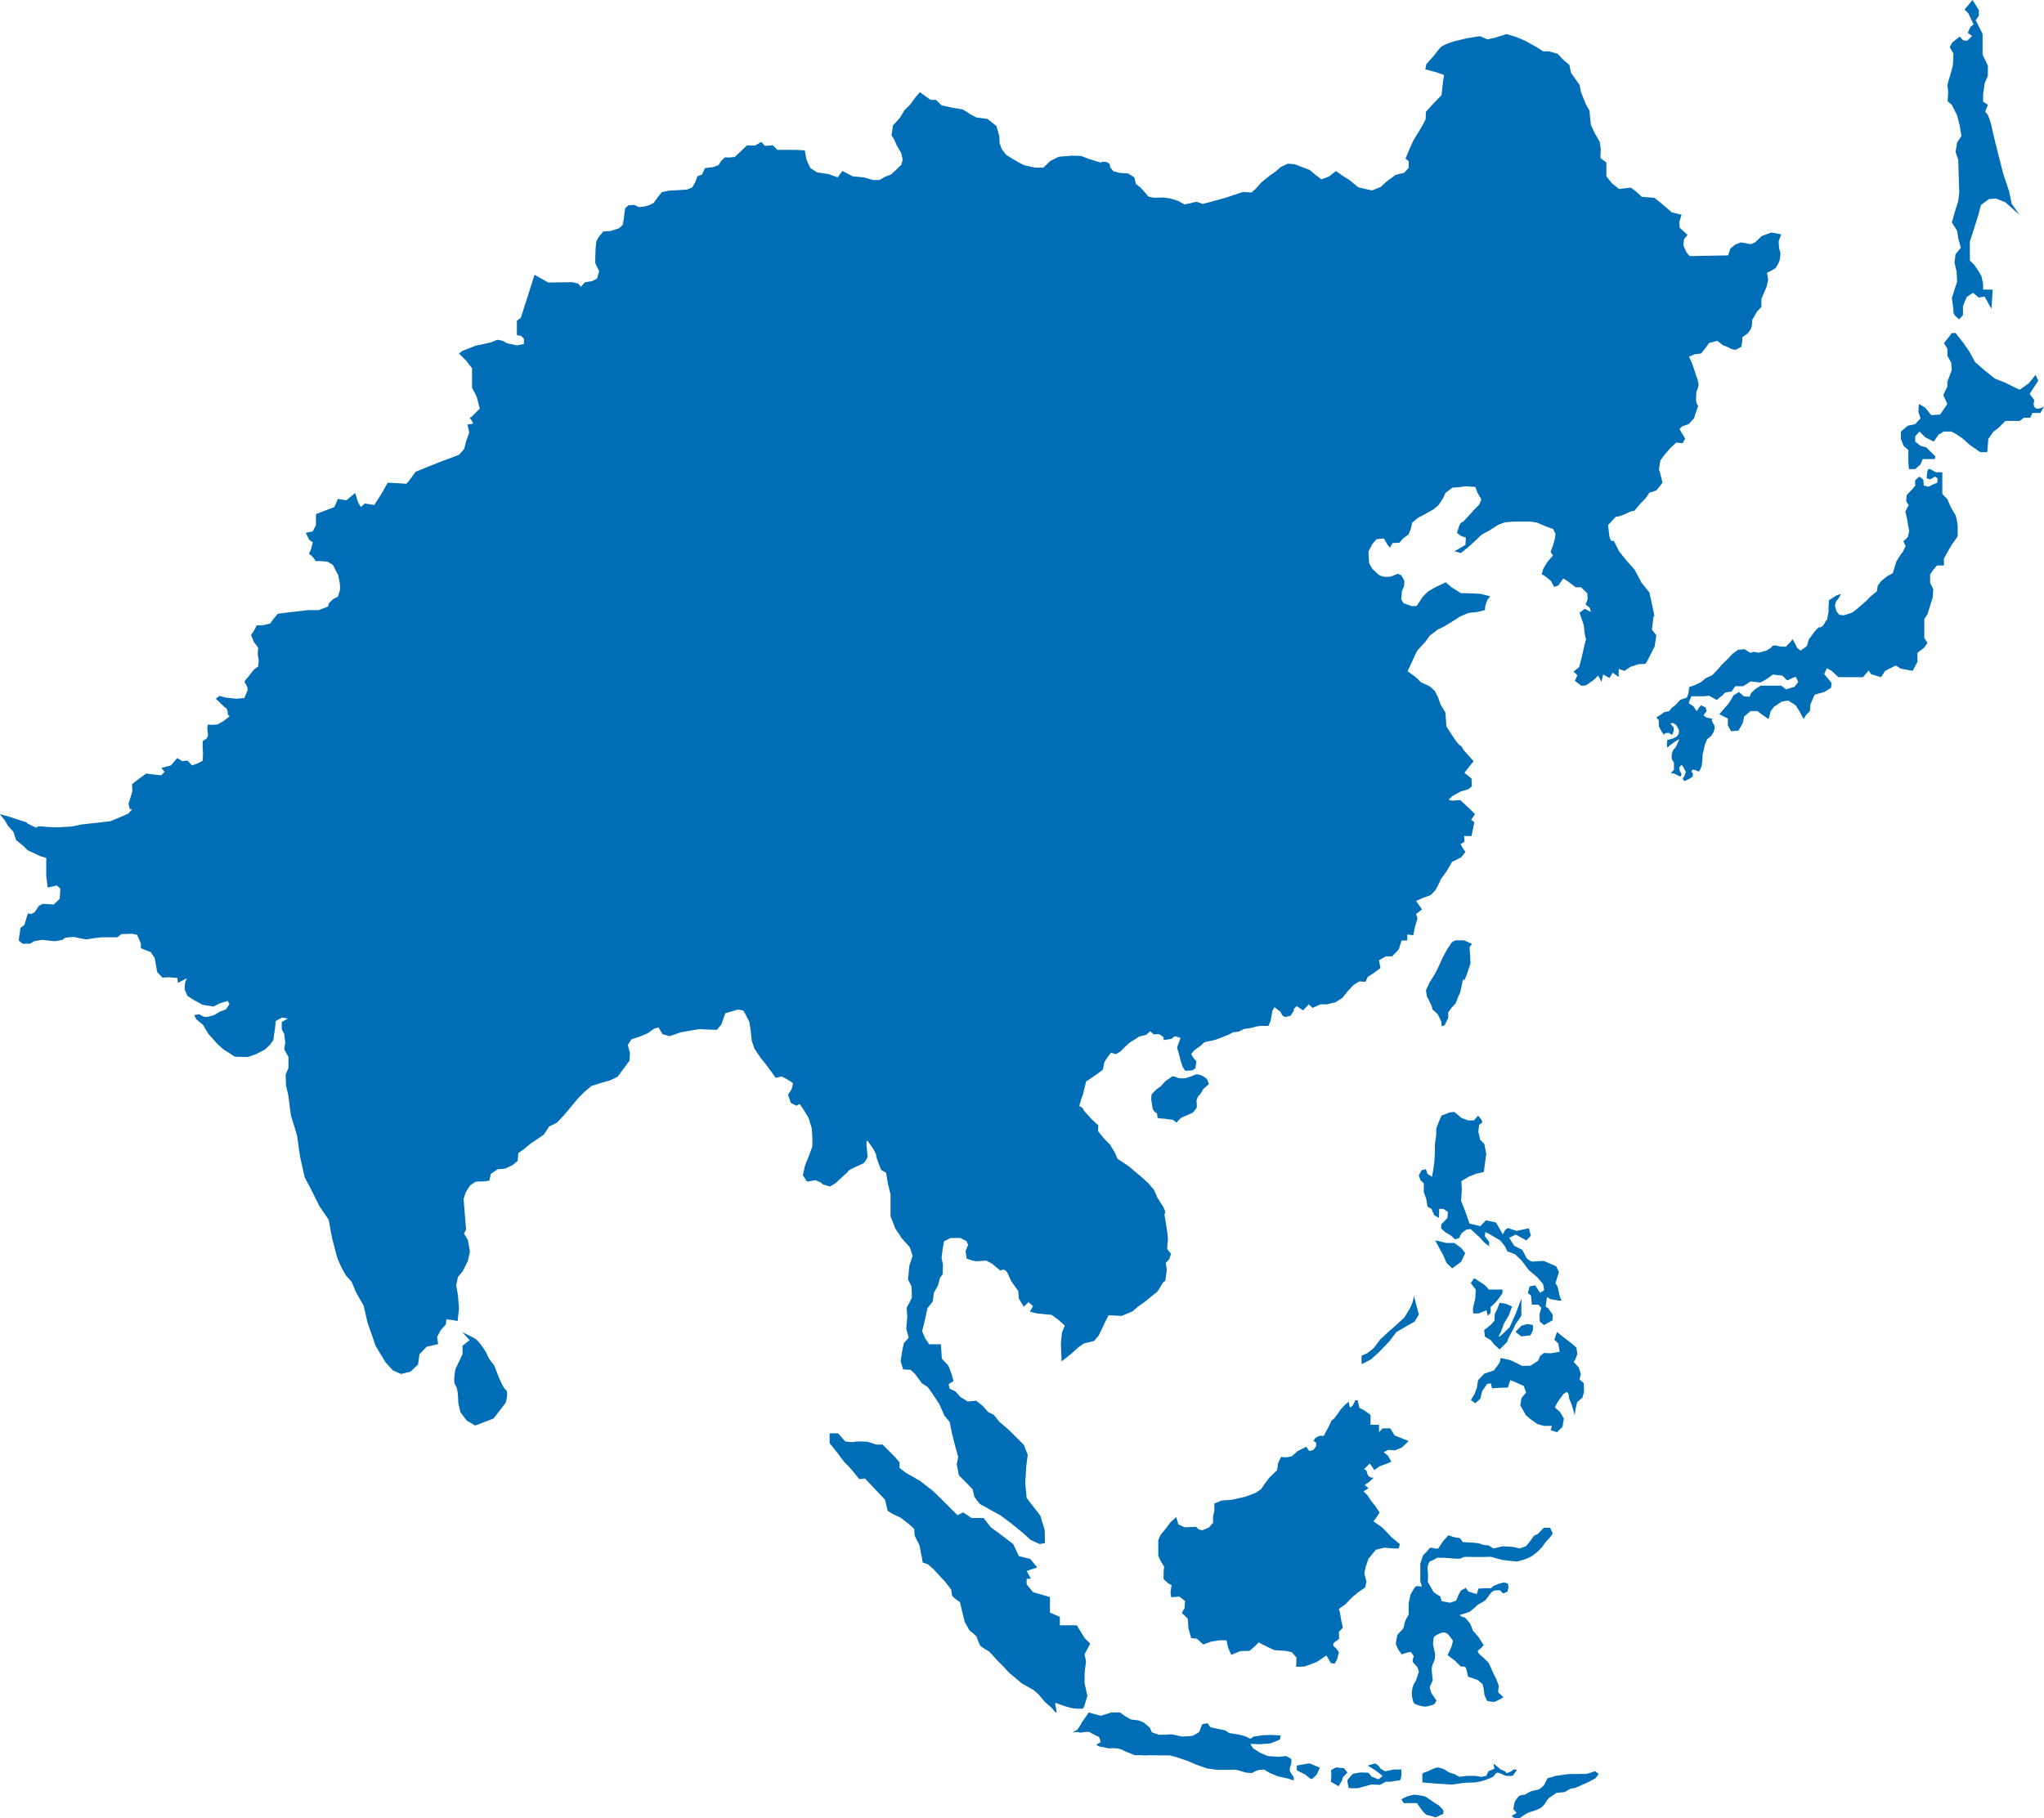 <svg xmlns="http://www.w3.org/2000/svg" viewBox="0 0 964.92 858.56"><defs><style>.cls-1{fill:#006db7;}</style></defs><title>Asset 3</title><g id="Layer_2" data-name="Layer 2"><g id="Layer_5" data-name="Layer 5"><path class="cls-1" d="M931.17,0l3,4.75V7.5l-1.5,2,1.5,3,1.75,3.5v9.75l2.5,5.25v4.75l-1.5,3.5-.75,5.25V48l2.25,1.5-1.25,3.25,1.25,1.5a42.69,42.69,0,0,1,1.75,5.25c0,.75,3,12.75,3,12.75l2.5,9.75,2.75,8.25,1.25,6,3.75,5.25-6.75-6-4.37-1.75-3.37.25-3.75,2.75-1.25,4.75-1.5,4.75-1.25,4L929.92,114v9l2.25,2.25,2,3,1.25,2.25.75,3.5v2.75h4.5l-.5,9-1.25-2-2-3.75-2.75.5-2.75-2.25-3,2-1.75,4.25v4.25l-1.75,2s-2.75-1.75-2.75-3.5-.75-6.5-.75-6.5l1.25-4,1.25-3.75-.25-4.75-1-4.25.5-4,2.5-3-1.25-4.5-.5-3.5-2.5-4,1.5-5.25,1.5-4.75.5-4-.5-15.62-1.25-3.62.75-4.5,2-3-.75-4.75-1.25-5-2.5-5-2-1.75s.5-5.75,0-6.5,1.25-5.75,1.25-5.75l1.25-4.75.25-5.5-1.75-3L921.67,20l3.5-2.75,1.5,1.75,2,.25L930.92,17l-2-1.5,1.25-2.75,1.5-1.25-2.5-5.25L927.42,4.5Z"/><path class="cls-1" d="M923.17,157.25l3.75,4.75,2.75,4,2.75,5,4,3.5,5.29,4.25,5,2,4,2,2.75,1.25,4.25-3,3.25-4,1.25,2.75L959.42,184l-1.25,2,2.25,3s-1,2.25.25,3.5,4.25-.5,4.25-.5l-1.75,3h-3.75l-1,2.25h-3l-2,1.5h-6.75L944,201.5l-3.12,2.5-2.25,3.25-.25,3.25-.25,3h-3.25l-4.75-3.25-4-3.5s-4.25-3-5.25-3h-3.25l-2.5,1.5-2.25,3.25-4-2-2.75-2.75-2,2.25v2.5l2.5,2,2.75.75,2.25,2.25,2,2-.25,1.25h-5.75l-1,2.5-2.5,2.25h-3l-.25-3.75V212.5l-2.25-2-1.25-3.25v-3.5l3.25-2.75,3.5-.75,2.5-2.75-1-3,.25-3.75,3,1.75,2.75,3.5,4.25-.25,3.41-5-1.91-4.25,1.91-4v-2.25l2.09-5.5-.25-3.5L919.33,168v-3.25L917.67,162l1.66-2,2.09-2.75Z"/><path class="cls-1" d="M911.17,221.5l2.75,1.5h3v10.25l2.41,2.5,1.59,3.75,2.25,3.75a28.14,28.14,0,0,1,1,5v5l-3,4.25-1.84,3.25-1.66,3V267h-3.25l-1.75,2-1.5,2.25v4l1.5,3-.25,3.75-1.25,4-1.25,4-1.5,2.25v9l1.5,2.25-1.5,2.25-3.25,2.5v4.25l-2.25,4.25-5.5-1-2.5-1.5-5,2.5-2,3-4.75-1.5s-1-2-1.25-1.5-2.5,3-2.5,3h-11.5l-3.25-3-2.25-1.25-1.25,2.75,1.25,1.5,2.25,2.75-.25,2.25-3.25,2-4.5,1.25-2,4.5-.25,3.25-1.75,1.75-1.25,2-2-3.75L847.67,333l-3.5-2.25-3,.5-3.75,2.5-1.5,2-1,3.75-3-2-2.25-1.75h-3.25l-3,2.5-.75,3.25-2,3.5-3.5.25-1.5-2.75v-3.25l-4-2,1.25-1.5,3.25-3.75,2.25-3.75,2.5-1.5,2.25,2,2.75.25.75-1.75,1.75-1.75,2.75-1.75h9.75l2.25,1.75,4-1.25,1.75-2.25-1.25-2.5-4,1.75L841.42,319l-4.5-.5-2.75,2-3,1.75-4.75-.5-3.5,2.25h-3.75l-1.75,2.5-3,.5-1.25,1.25-2.75,2.25-3.5-2-2.5.25h-6L797.17,332l2.25,1.5,1.5,2.25,2-2.75,2.25,1,.5,1.75-1.5,2,1.42,1.08,2.67.5-.17,1,.5,1,.67,1.08.25,1.5-.67,1.92-1.17,1.83L805.92,349l-1.17,2.83-.42,2.33-.58,2.08-.08,2.5-.33,2.92-.67,1.67-.67,1-1.58-.67-1.42-.33-.5,1,.67,1-.08,1.33-1.5,1-2.5,1.17-.75-1.25.83-1.17.67-1.92-.75-1.5-.75-1.33-.67-.42-.92,1.08.25,1.75.83,1.33-.5,1.33-1.67-.83-1.42-.67-1.5-.17,1.5-1.58v-3.42l-1.08-1.75V356.5l.5-2.08,1.5-1.75.75-1.67.92-2.08-2.33,1.42-1.75,1.25-1.67,1.5-.17-2.08.17-1.58,2.67-.75,1.67-.83,1.08-1.33.08-1.92-1.25-2.25-1.58-1-1.25.25,1.67,2-.08,1.67-.67,1.75-1.67-1-1.67.17-.58.83-1.33-2-1.08-2.17v-2.67l-1.17-1.42,2.58-1.67,1.08-.83,2.42-.5,1.08-1.42,2-1.58,2.08-2.33,3.17-1.08.75-2,.33-2.92,2.58-.92,2.83-1.33,2.5-2,2.92-1.33,2.58-2.67,1.83-2.17,3.08-3,2.08-2.25,2.67-1.92,3-.33,2.83,1.75,1.67-.5,2.25.42a32.16,32.16,0,0,0,3.83-1.08c.58-.33,2.25-1.5,2.25-1.5s.17-1.17,2.25-.75l2.08.42,2.42.08,2.25-2.33.92-1.25,1.42,2.58.75,1.58,1.58,1.25,3-2.08.88-3.08,2.75-3.83,1.92-2s1.67.5,2.92-2.08.75,0,1.25-2.58l.5-2.58v-2.58l.25-3,3.42-2.17,2.25-.83-1.08,2-1.33,1.75-.5,1.92.75,2.58,1.33,1.67,2.08.25,4.08-1.33s3.08-2.42,3.33-2.67,3.17-2.75,3.17-2.75l2.25-2.33,2.75-2.17.5-2.75,1.5-2.08,2.83-2.33,2.75-1.5,1.67-5.42,1.83-3,1.25-1.67,1.33-2.75-1.08-2.25,2.08-1.92.67-2.83-.58-3.25-.5-2.92-.75-3.08,1.58-3.08-1.17-1.83.25-2.92,2.58-2.67,1.5-1.75a10.63,10.63,0,0,1-.08-2.42,12.49,12.49,0,0,1,2-1.83l1.83,1.42.25,2.83,2.25.5,1.83-.92,2.33-1,.08-2-1.17-.83-2.42,1.33-1.58-.58.25-2.75.42-1.5Z"/><path class="cls-1" d="M795.5,207.08l-2.67-4.5,1.33-1.33,3-1,2.5-2.67,2-6s-1.17-1-1-3.83l.17-2.83a8.57,8.57,0,0,0,1-3.33,9.81,9.81,0,0,0-.83-3.33l-1.17-3.67-1.17-3.33-1.33-2.83,2.67-1.17,3-.33,2.17-2.67,1.67-2.33,3.83-1,2.83,2.17a14,14,0,0,1,3.17,1.33,4.89,4.89,0,0,0,2.83.67l2.5-1.33.5-2.83v-1.67l2.5-1.83,1.5-2,.5-1.67.17-2.67,2.17-3.83,2.17-2.33v-3.83l2.5-5.83.67-3.17-.5-3.33a33.84,33.84,0,0,0,4-2.17,21.35,21.35,0,0,0,1.83-3.33,20.06,20.06,0,0,0,.5-3.83l-.67-2.33-.17-3.17,1.17-3.33-4.67-.83-4.5,1.67-3.17,3-2,.83-4.67-.83L819,115.58l-2.17,1.83-1,3.17-18.17.33-1.5-1.67-1.5-3.5.33-2.83,1.67-2-3.83-3.5v-2.83l1-3.17-4.67-1.17-4.83-4.17L781,93.42l-6-.5-2.83-2.67-2.33-1.67-5.5.67L761,86.58l-2.67-3.33v-6.5l-2.83-2.17.17-4.33-.5-3.33-2.5-4.33L751,58.92l-.67-6.67-1.83-3.33-2.17-5.5-.67-3.33-4-5.67-.83-3.83-2.67-2.17-2.83-3-4-1.17H728.5l-2.83-1.83L720,19.25l-4.33-1.83-4.5-1.33L706,17.75l-3.83.83-3.5-1.5-6.33,1-6.17,1.5s-5,1.67-6,2.67-3.5,4.33-3.5,4.33l-3.33,3.67-.5,2.5,5.67,1.5,3.17,1.17-.5,3.33-.67,6.17-4.17,4.33-3.17,3.5L673,56.42l-2.17,4-3.67,6L665,71.25l-1.5,3.67,1.5,1.17v3.17l-2.17,2.33-4,1-4.33,3.17-2.67,2.5-4.17,1.67-6.5-1.5-4-3.33-3.5-2.21-3-2.12-3.37,2.63-3.5,1.25-2.5-1.87-3-2.5-3.87-1.5-3.25-1.25-3.25-.25L604.42,79l-2.12,1.88-3,2.13-3.87,3.13-2.62,3-2,1.75-4-.25-2.37.75L579,93.25l-8.62,2.38-2.5.63s-2-.62-2.62-.87-3.5.63-3.5.63l-2.62.5-2.87-1.62-4-1.25L549,93.25l-4.25.13-2.5-.5-1.75-2-2-2.25-2.25-1.75-.75-3.12-3-1.87-3.75-.25-3.12-.75-1.62-2s.5-2.37-2.75-2.5.88,1.13-3.25-.12L513.92,75l-3.62-1.37-4.37-.12-6.12.5-4,2-3.25,3.13h-3.87L483.42,78l-2.62-1.37-3-1.75L475,73.13l-2.12-2.75-1-2.87-.12-3.25-1.37-4.75-4.25-3.37L461,55.5l-3.12-1.62a20.71,20.71,0,0,0-3.62-2.25l-4.5-.75-5.25-1.12-2.75-2.62h-2.5l-5-3.62-1.87,2.13-2.62,3.63L427,52l-2,3.38-1.87,2.13-1.62,1.75-.62,4.63,1.25,2,1.25,2.88,2,3.38.75,3.13-.62,2.5-2.87,2.75-2.12,1.88-2.62,1L415.17,85h-2.87l-4.62-1.25-5.12-.5-4.87-2.5-2.25,3-4.12-1.5-5.62-.87-3.25-2.12-1.75-4L379.92,71l-4.37-.25h-8.62l-2-2.12-3.87.25L359.42,67l-3,1.75-3.75-.12L350,71.13l-3.12,3-3,.25-1.62-.12-1.75,1.63L339.17,78l-2.5.88-3.87.5-1.37,3-2.25.88-.87,2.5-1.5,2.75-2.5,1-4.12.25L316,90l-3.62.75-1.87,2.38-2,2.75-2,1-2,.54a13.6,13.6,0,0,1-3,.33,21.69,21.69,0,0,1-2-1l-2.83.17-1.5,1.33-.33,1.83-.33,3-.5,3-1.67,1.67-4.17,1.33-3.33.17-2,2.33-1.33,2.33-.33,3.17-.17,4.33v2.83l1.83,3.83-1,3.5-2.33,1.17-3.33.5-2,2.17-1.17-1.5-2.83-.67-11.33.17-6.5-3.67-6.5,20.33L244,151.42v6.83l2,.33,1.33,1.33v2.5l-3.33.67-4.67-1-2-1.17-2.5-.5-3.33,1.33-7,1.5-6.33,2.5-1.5,1.17,3.5,3.5,2.67,3.5v9.17l2.17,4.17,1.5,5.67-4,4s-1.17,0-.33,1a6.67,6.67,0,0,1,1.17,2.17l-2.67.33.83,3.83-1.5,4.17-.83,3.5-2.5,2.83-9.33,3.5-11.17,4.5-3,4.17-1.33,1.5-5.17-.33-3.67-.17-2.5,4.5-2.5,4-1.33,2-4.5-.67-1.83,1.67L169,237.08l-1.33-4.33-4.17,3.5-4-.67-1.67,3.83-8.67,3.33v5.17l-1.5,3-3.33.67,1.67,3.33,1.67,1.17-1,3.83s-1.33,1.67-.33,2,2.67,3,2.67,3h2.33l3.33.33,2.5,1.5,1.33,2.67,1.17,2.17.83,4.33v2.67l-1,3.17-2.33,1.17-1.83,1.83-.5,1.67-4.5,1.67h-5.17l-14,1.67-1.83,2.17-1.83,2.5-3.67.83h-2.67l-1.33,2.67-1.33,1.83,1.33,3.33,2,2.67-.17,3.33.5,3-.33,2.67a10,10,0,0,0-3,2.67c-1.17,1.67-3.5,4.33-3.5,4.33l1.33,2.5.33,1.33-1.67,4-3.83.33-4.83-.5-3-.83-1.83,1.33,1.83,1.67,2.33,2.33s1.5.33,1.5,2.67,2.17.67,0,2.33l-2.17,1.67-2.67,1.5-2.83.17-1.67-.17-.33,1.67.33,3A2.56,2.56,0,0,1,97,349.08l-1.33.83v3l.17,2.83-.17,3.5-2.33,1.17-2.67,1-2.17-2.33-2.5.33-2.33-1.5-3,3.5-4.5,1.17,1.5,1.83-1.5,1.67L73,365.75l-4-.5-3,2.17-3.67,2.83.17,3.33-1.17,3.83-.67,2.17.67,2.5h1l-1.67,2-2.17,1-6.33,2.67-7.17.83-6.33.67-4.67,1-5.83.33a55.73,55.73,0,0,1-7.83-.33c-5.5-.5-.5,1.83-5.5-.5s1.17-.33-5-2.33l-6.17-2-3.67-1,2.33,3,1.33,2.33,2.67,3,1.33,4,3,2.33L13,401.42l2.83,1.33,3.17,1.5,2.83.83v8.67l.5,3.83.17,1.5,4.33-1,1.67,1.5-.33,4.83-2.83,2.67-5.17-.33-1.83,1-2,3-1.67.83-1.5-.33-1.67,5.5-1.83,1.33-.83,6,1.83,1.5h3.5l2-1.17,3.67-.67,2.83.33,3.33.33,3.67-.67s.17-1,2.67-1.17l2.5-.17,4,.83,2,.33,3-.5,4-.5h7.5l2-1.5,5.17-.17,2.17.5.83,1.67,1,2.5v2.17l4.67,1.83L73,452.25l.67,3.67.5,3,2.5,2.67,2.83-.17,4.17.33.33,2.33,4.17-2.17-.83,2.17-.17,3.17,1.33,3,3.17,2,4,2.17,5.17.83,2.83-1.5,3.83-1.17.83,1.5-1.67,2.5-2.67,1-2.83,1.67-2.83.83h-2L94,478.92l-2.33.33,1,2,3.17,2.67,2.5,4.17,3.83,4.33a40.12,40.12,0,0,0,3.67,3.33c.67.33,5,3.17,5,3.17l6.17.17,3.83-1.33,4.17-2.17,2.5-2.33,1.5-2.17.83-5.67.33-3.33,3-1.67,2.67.5L133,482.58v3.33l1.17,2.33.5,4-.5,3.17,2,3.67v5.17l-1.33,3.17.17,5,1.17,5.17.67,5.5.5,3.67s3,9.5,3,10,1.33,9.5,1.33,9.5l2.17,9.67,2.5,4.67,4.5,9,4.33,6.33,1.5,8.33,1.67,6.5,1,3.5,1.67,3.83,2.17,4,2.83,3.17,2,4.83,3.67,6.5,1.83,8,2,5.67,1.83,5.33,4.67,7.67,3.5,3.83,3.83,1.67,4.5-1.17,3.5-3.33.67-4.83,3.33-3.5,5.5-1.33-.5-3.33,1.67-3.17,2.5-2.83.17-2.33,2.83.33,2.5.5.67-5.83-.5-6.33-.83-4.67.83-4,2.33-2.83,2.33-4.67,1-4.5-1-5.5-1.83-3,1-1.83-.5-6.17-.33-4-.33-4.33,1-3.17,2-3.17,2.67-1.83,4.5-.17,2-.33.67-3.17,3.17-2.17,3.67-.33,3.5-1.67,2.33-2,.33-3.67,2.17-1.5,3.67-3,6.17-4.17,2.5-3.83,3.67-1.83,3.33-3.5,3.33-4,3.33-4,3.33-3.33,3-2.5,4.67-1.5,4.17-1.17,3.5-1.67,3.33-4.5,2.33-3.17.17-3.67-1-3.67,1.67-2.67,4-1.33,3.67-1.5,3-2.17,2.17-.67,1.83,3.17,3.33,1,5.33-1.83,4.67-.83,4.17-.67,3.67.17,4.5.17,2.17-2.5,1.83-5.33,5.67-1.67s2.5,0,3,.67,2.67,5,2.67,5l.67,4.17.5,4.83,1.33,3.83,2.83,4.17,2.67,3.33,3.17,4.33,1.33,1.83,2.83-.67,2.17,1.17,3.17,2-.67,2.83L372,516.92l1.33,3.83,2.67,1.33,1.5-.83,1.5,2.17,2.67,4.33,1.5,4.83.33,4.5v4.17l-1.5,4.17-2,5-1,4.5,2,3,4-.67,2.33,1,1.17,1,3.33,1,2.5-1.5,2.33-2.17,3.67-3.33s-.67-.33,3.33-2.17l4-1.83a7.93,7.93,0,0,0,1.83-2.83c.33-1.33-1.5-10,.5-7.17l2,2.83s1.67,2.67,1.67,3.67,2.33,6.67,2.33,6.67l2.33,1.33.83,5.17,1.25,5v10.33l2.25,5.83,3,4.5,3.83,4.33,1.33,4-1.5,4.67-.67,6.5,1.67,3.33.17,5.33-2.5,4.83.33,4.17-.5,5.67,1.17,4.17-2.33,2.67-.83,4.17-.67,4.17,1.17,4,3.5.17,2.17,2,3.17,4.33,2.83,1.83,2.67,3.83,2.83,4.33,2.33,5.33,2.5,3,1.17,5.83,1.67,6.5,1.17,4.17-.67,3.5,1,5.17,4.33,4.33,2.17,2.33.83,3.5s2.33,3.5,3.33,3.83a37.46,37.46,0,0,1,4.17,2.33l4.67,2.5,4.5,3.33,6.17,5,3.67,3.33,4.33,2,2.5-.5-.17-6.17-2-6.67-4.5-5.83-2-2.67-.67-7,.5-8,.67-5.33-1.83-4.67-7.17-7.17-4.33-3.67-2.67-3.33-2.67-1.33-2.5-2.83-3.17-2.5-4,.33-3.5-2.17-2.17-2.5-2.83-1.33-.5-2.17,2.33-1.5-1-3.5-1.5-3.83-3-3.17-.33-4.67-.17-2.17h-5.5l-1.83-2.67-1.5-3.5,1.5-6.17,1-4.67,2.5-3.17.5-4,2-3.67,1-3.67,1.17-1.5.17-4.67-.67-3,.5-4.17.67-3.83,3.17-1.5h4.5l3,1.5.67,1.83-1.17,2.83.5,3.5a16.41,16.41,0,0,0,4.5,1.33c1.5,0,4.67-.33,4.67-.33l2.83,1.5,4,3.33s2-1.83,3.5,1.5l1.5,3.33,3.33,4.67.33,3.67,2.33,3.83,2.17-2.17,2.17,1.83-1.5,2.67,3.5.83,6.83.67,3.33,2.5,2.83,2.5-1.33,3.33-.5,5.33.33,8.33,5-4,2.67-2.5,2.83-2,4.83-1.17,2.17-2.5,3-6.33,1.67-3.33,6.17.33,5.17-2.17,2.5-2.17,3.5-2.5,4.67-3.83s.67.17,2.83-3.67,1.67-.33,2.17-3.83l.5-3.5-.5-3.33,1.67-1.83.83-2.5L551,589.75l.17-3.17s.5-.67-.17-5l-.67-4.33-.67-4s1.33-.5-1-4.17l-2.33-3.67-1.5-3.5-2.67-3.17-2.5-2.33-3-2.5-3.5-3-5.67-3.83-1-2.5-2.5-4.17-2.67-2.67-3-3.67.17-2.67-3.17-3-3.5-3.83-.83-1.5-1.5-.83,1-3.5.83-2.17.83-3.67.67-2.5s-.83.83,2.5-1.5l3.33-2.33,2-1.5.67-3.5,1.33-2.17,1.83-2.33,2.33.67,2.17-1.33,2.5-2.5a16.83,16.83,0,0,1,3.5-2.67l2.83-1.83,3.33-.83,1.83-1.67,1.67,1.5,2.5-.17,2.17,1.5v1.33l3.5-.5,1.83-1.33,2.67.83-1,2.83-.67,1.67.83,2.83.83,3.33,1,3,1.17,1.83,3.5-.17,1.33-1,.5-3.17-1.5-1.83-1-1.67,1.5-1.83,2.83-2,2-1.83,3.33-.67,2-.5,6-2.33,2.17-1.17,2.67-.33,2.33-1.17,3.33-.5,3.17-.83,2.17-.17h3l1-2.33.83-4.67,1-1.83,3,2.33s.67,2.67,2.67,2.17l2-.5,1.33-2.17.17-1,1.33-1.33,3,2,2.67-2.83,1.83,1.67,3.67-1.67h3l4.17-1,3.17-2,2.67-3.33,2.67-2.83,2.67-1.67,3,.17,1-2.33,2.67-1.67,3.33-2.5-.67-3.67,3.17-1.83h3l1.5-1.5,1.67-1.83,1.33-4.17h2.67v-2.83l2.83.33.83-4,1.17-4-.67-2,2.83-2.17-2.83-4,3-1.33,4-1.5,2.17-2.33s.17-.33,1.67-3.17-.67.17,1.5-2.83l2.17-3,2.5-4.33,1.83-.83,2.5-1.33,2-2.5-1.33-1.83-1-1.83,1.83-1.17-.17-2.67h3.5l.83-4,.5-2.5-1.5-1.17,1.83-2.67-1.83-1.83-3.17-3-2-1.83-3.83.33-1.67-.5,2-1.83,3.67-2,3.83-1.17,1.5-1.33-.17-3.67-3.33-2.67,2.33-3,2-2.5L691,354.25l-1.33-2.17s-.5.67-3.67-4.17l-3.17-4.83-.5-6.67L680,332.58l-1-3-1.67-3.33L675,324.08l-4.33-2a19.79,19.79,0,0,0-3.67-3.33l-2.5-1.83,4.5-9.67,3.83-4.17,2.17-3,4-3s1.33-.33,5.83-3.17l4.5-2.83,3.83-1.67,4.5-.5,3.33-.83.17-2,1-2.83,1.33-1.67-4.5-1.17-6.67-.33h-2.67l-4.5-2.83-2.67-2.33-4.83,2.33-3.5,2-2.5,2.5-2.83,4.33-2.33.17-4-1.5-1-1.83.33-3.83,1-2.33.17-2.5-1.5-2.67-1.67-.67L657,272.08s-4.17,1.17-6.67-1.17l-2.5-2.33-1.5-2.67-.33-5.5,1.83-3.5,2-2.33,3.5-.33,1.5,2.67,1.33,1.67,1.17-2.17,3.33-.17,1.5-1.83,2.83-2.17,1-2.5.67-3,2.83-2.33,2.33-1.17,5-2.83,2.33-2,2.17-3.33,1-2.33,3.33-2.5,3.83-.33,2.5-.33,4.5.33,1,2.67,1.83,3.17-1,2.5-2.17,2.17-3.5,3.83-2,2.17s-1.17-.17-2,2.5l-.83,2.67,2,1.5,2.17.67-.17,3.5-5.17,3,3,.83,3.33-2.67,3-2.67,3.5-3.33,3.67-2,4.17-2.67,3.17-1.17,4.5-.33h7.5l3.17.5,4.17,1.83,3.33,1.17,1.17,2.17-.33,2.67-1,3.33-1,2.67,1.17,1.67-1.67,1.83-1.17,1.5-1.83,3-.67,2.5,1.67,1,2.67,2.17,1.5,2.83,2-.67,2.33-3.33,2.33,1.5,3.5,2.67h2.5l3,2.83.17,2.83-1,2.5,2,1.5.5,2-2.83-1.5-2.5,1.83,2,5.92.5,4.42.67,2.67s.17-2.17-1,3l-1.17,5.17-1.17,4.5-2.67,2.17,1.83,1.67-1.17,2.67,3,2.33,2.17-.17,3.83-2.67,2-2,1.5,3,.83-3.5,3,1.67,1.5-2.5,2.83,2v-3.83l2.67,1,3-2,3.67-1.17,3-.17s0,1,2.33-3.67l2.33-4.67.75-5.17-2.08-2.67.83-6.5s1,2.67-.5-4.17l-1.5-6.83-3.83-4.83-3.17-6-4.17-4.67-3.17-4-2.5-5s-1.67,1.33-2.17-3l-.5-4.33,3.67-4s1.17.33,5.33-1.67,2.67-.17,4.17-2l1.5-1.83,3.17-3.33,1.67-2.5,3.25-1,2.92-3.67-1-4.17-.67-2.25.67-4.08,1.67-2.33,2.83-3.33,3-2.83,3,.33Z"/><path class="cls-1" d="M682,484.08l1.67-3.46V478l1.75-2.37,1.75-1.87,1.5-3.87s.5-.25,1.25-4l.75-3.75s.25,2.5,1.88-2.37l1.63-4.87L694,451l-.25-3.75,1.13-1.62L691.17,444h-2.71a3.74,3.74,0,0,0-3.79,2L683,448.5l-2,3.75-1.75,3.88-1.87,3.75L674.79,464l-1.62,3.58.38,2.75,2.25,4.5.5,1.88,2.38,2.13,1,2,.75,1.63.13,2.13Z"/><path class="cls-1" d="M699.54,529a20.41,20.41,0,0,0-1.75-2.25l-2,2.25H693l-3-1.12-3.5-2.87-2.25.25-3.75,1.5-1.25,2.88L678,532.88v3l-.62,4.38v3.63l-.25,4.75-.62,4.25-.5,2.75-2.12-1.37-.75-2.25-2,.5-1.37,2.38.75,2.25,1.63,1.63v4.13l1.13,3.13.63,3.75,1.88,1,1.25,3,2.25,1.25.13-4.25h2l2.13,1.5-.25,2.75-1.37,1.5-1.5,1.5-.12,2,2.13,1.88,2.25,1.25,2.25,2,1.88-.62,1.13-2.25,2.25-1.75,2-.25,4.13,3.75,2.25,2.5,2.38,1.88v-2.12l-2-2.62.25-2,1.75.88,5.25,3.13,2.25,2.75,1.13,2.38,3.63,1.38,3.13,3,3.38,4.5,4,3.38,2.75,3.25.5,2.88L727,610.38l-2.25-3.5-2.62.5-.87,3.13,1.5,1.25.38,4.25h3l1.5,1.5-.87,3.13.13,3.38,2,1.63,4-2.25.13-2.62-2.12-3-1.25-.87.63-4.5,1.63,1,4.5.75,1.25-.5s-.87,1.38-1.87-4-2.12-1.75-1-5.37l1.13-3.62-1.25-2.75-5.75-2.5a43.06,43.06,0,0,0-5,.25c-1.25.25-3.25-1.62-3.25-1.62l-2-3.87-3.87-2-2.37-3.75,3.13-1.5,5,2.75,2.13-2.25-1-3.5-5.75,1.25-4.12-1.37-1.25.88-1.12,2.13-3.25-5.62-4.75-1-2.62,2.75-5.12-1.25-1.87-5.37-2.12-5.37.38-5.25-.25-4,3.5-2.12,3.38-1.37,3.75-.87.63-4.75.5-3.75-.87-4.62-2-2.12-.87-3.75.38-3.25,1.5-1.12Z"/><path class="cls-1" d="M735,628.88l2.63,2.13,4.38,3.38,2.13,1.88.5,3-1,2.63-.75,1.13,2.38,2.63,1,3.13-.62,2.5,2,1.75.13,4-.75,2.88-2.5,2.13-.75,3.13-.37,3L742,663.38l-1.25-3s-.12-4.25-1.75-2.75.38-1.25-1.62,1.5l-2,2.75L734,664.5l2.38,2.13,1.88,3.13-.62,3.88L735,676.25l-3-1,.63-2h-3.87l-3-.87L722.42,670l-2.12-1.87-2.62-4.62.63-3.5,2.13-2.5-1.12-3.12-4-1.81-2.37-.94-1.12,3.5-3.87.13-3.62.25-.56-2.37-1.69.25-2.37,3.38-.87,3.63-2.37,2.13-2.12-1.5,1.88-3.12,1-2.87.5-3.37,3-3.12,4.5-1.5,2.75-3.75.38-2.12,4.63,1,5.63,2.75,3.88-.12,3.63-2.37.88-2.12,1.75-1.5,3.5.13,4-.75-.62-3.87-1.87-1.75Z"/><path class="cls-1" d="M709.29,608.88h-6.5s-.62-1.37-3.75-3.37l-3.12-2-1.62,2.38,2.38,3-.25,4.25-1.12,4.63.13,2.38H698l3.75-1.5.63,2.63,1.31-1.5v-2.62l2.94-2.87,2.63-3.62Z"/><path class="cls-1" d="M707.92,615.13l3.13.5,2.75,1.25-1.62,4.38-2.12,3.5-1.5,4.13s-2.62,4.25.75,1l3.38-3.25,2.88-6.5,2.63-7v8.13l-3,4.38s.15.25-2.3,4.63,0,1.88-2.45,4.38l-2.5,2.5-2.62-2.37-1.56-2L701,631.1l-.37-3.1,3.06-2.37,1.81-2.12.13-3,1.13-2.37Z"/><polygon class="cls-1" points="721.04 625.13 718.17 626 715.42 628.88 718.17 631 722.54 630.5 723.67 628 723.67 625.63 721.04 625.13"/><path class="cls-1" d="M642.79,644.13l4.38-2.25,3.88-3.5,4.75-5,3.5-4.5,3.88-2.25,4.63-2.62,2-3.37-2.37-8.87a15.76,15.76,0,0,1-2.25,6.63L663,622l-3.87,3.63-3.75,3.25-3.87,3.63-3,4-3,2.38-2.75,1.25Z"/><polygon class="cls-1" points="677.54 585.63 682.79 586.88 686.54 586.88 689.79 589.25 691.67 591.63 689.79 595.75 685.54 598.88 682.92 596.38 681.17 592.38 679.42 589.25 677.54 585.63"/><path class="cls-1" d="M665,680.42l-6.67-2.67-2-3.33h-3.62L651,676.25v-3.5h-4v-4.67l-3-2.21-2.25-1.12-.87-3.62h-1l-1.37,2.63-1.25.88-.62-2.87-1.75,1.63a17,17,0,0,0-2.87,3.38l-2.12,2.88-1.37,1.15-1.37,3-1.37,2.5-.87,1.63h-2.12L620.92,679l-.87,1.42,1.25.71.13,1.63L620,684.63l-1.87.5-1.5-2-4,2-2.87,2.5-2.75.5-2.25-.25-1.37,2.88-.5,3.38-3.62,3.5-2.25,3L595.42,703,593,704.75l-4.87,1.88-6.62,1.5-4.87.38-3.37,1.38v3.38l-.62,2.75v3l-2,2.25-3,1.25-1.75-.37-1.25-1.25-5.37.25-3-1.37-1-3.5-2.75,2.5-2.12,2.88-2.5,3-1.12,2.5v7.38l1.38,3,1.38,2.13-.25,2.5v3.38l2.13,2,1.63.88-.5,3.63.38,2.13,3.75-.37,2.75,2.13-.25,3.38-1.25,2.25,2.75,2.63.38,4.75,1.25,4.5,2.63.25,3.13,2.75,3.63-1.37,4.13-.62H579l.75,3.5,1.5,3.38,4.25-1.75,4.38-.12,2.75-2.37,1.5-1.62,4.25,2.13,3.13,1.5,5.5.38,2.88.63,2.13,2.5-.12,4.38,3.88-.12,5.75-2.12,4.63-3.12,2.13,3.63,1.75.25,1.25-2.25.75-3.25-1.62-2.12s-2.25-1.12-.25-2.62l2-1.5-.12-3.25,1.88-2-.75-3.37-.62-3.75-.5-1.75,3-2.12,3.25-3.37,3-2.5,3.13-2.12.63-2.75-1-3.87.63-3.12L646,736l3.5-4.25,4-1,4.25.38h2.5l.63-2-4-3.33-4.12-4.37-4.37-3.12,1.38-1.87,1.5-2.25-1.75-2.75-2.12-2.62L645.54,706l-1.87-1.87,2.38-1.37-1.75-1.62,2.25-1.62,2-1.87a2.54,2.54,0,0,1-3.12-2.12c-.62-2.75-2.5-1-.62-2.75l1.88-1.75,2.13,3.13,2.5-1.87,3.5-1.25,2-.87-1.62-2.87-2-1.62,2.13-1.12,3.13.25,3.38-1.37Z"/><path class="cls-1" d="M224.33,673.08l8.67-3.33,5.67-7.33s1.67-5.33,0-6.33-5.33-11.33-5.33-11.33-3-3.67-3.33-5-4-6.67-5.67-7.67-6-3-6-3l3.33,3.67-3.33,2.67v4l-3.33,7s-1.33,6.33,0,7.67,1.33,8.33,1.33,8.33l1,4.33,3,4Z"/><path class="cls-1" d="M512,805.08l1.33-4.33-1.33-6v-4.67l.67-5.67-.67-3.33,2.67-5L512,773.42l-3.67-6h-8v-4l-4.67-2v-7.33l-8-2.33-3-3.67v-2.67h2l-2-3.67,5-1.67-3.33-4L481,734.75l-2.67-5.67L474,725.75l-6.33-4.67-3.33-4.33h-5.67l-4-2.67L452,715.42l-7-7s-4.67-4.67-5.67-5.33-4.67-3.67-4.67-3.67l-7-4-3-2.33v-2.67l-2.33-2.67-5.67-5.67h-3l-4-1.33s-5-.33-6,0-4.67-.15-4.67-.15l-3.33-3.85h-4v4.67l4,5s3,4.33,4,5,6,7,6,7l2.67-.33,9.46,10,1.25,5.25,2.13,1.38,4,1.88,3.88,3,2.5,2.25.25,3.25,2.25,4.5s.88,4.63,1,5,.5,3.13.5,3.13l2.5.88,2.63,2.29,2.13,2.33,3.38,3.63,2.88,3.75a20.26,20.26,0,0,0,.38,2.63c.25,1,3.75,3.25,3.75,3.25l1,4.38,1.25,5,2.25,4a29.33,29.33,0,0,1,3.25,2.75c.13.38,1.5,4.25,2,4.63s3.38,2.25,3.75,2.38,3.88,4.13,3.88,4.13l3.13,3.13,2.63,2.88,6.13,5.13,5.38,3s2.63,2.25,2.88,2.63,2.63,3.13,2.63,3.13,3.13,2.63,3.5,3.13,1.75,2.38,1.88,1.63-.87-4.37-.5-4.37a13.4,13.4,0,0,1,2.13.75l3.38,1.13s2.5.63,3.38.75a33.94,33.94,0,0,0,3.63.13C511.67,806.75,512,805.08,512,805.08Z"/><path class="cls-1" d="M514,808.55l-1.62,2.33a24.78,24.78,0,0,0-2,3,23.08,23.08,0,0,1-1.87,2.88L506.29,818s2.88-.37,3.25,0,4-.75,5.12,0a39,39,0,0,0,3.88,2c.75.38,1,2.63,1,2.63l-2,1.13a4.79,4.79,0,0,0,2,1,32.48,32.48,0,0,1,3.75.75s3.13-.12,4,0a18.35,18.35,0,0,1,2.38.63,17.37,17.37,0,0,0,2.63,1.25,31.16,31.16,0,0,1,3.38,1.38,37.31,37.31,0,0,1,3.75,0c.38.13,3.5,0,4.25,0s3.88.06,3.88.06h4.63l3.13.82,5.25,1.75,4,1.75,5.38,1.88,4.75.63h4.75s3.38-.12,4.13,0,4.5,1.25,4.5,1.25,3.13.5,3.5,0,3-1.25,3-1.25l2.25-.12,2.63,1.6,4,1.65s4.25.88,4.63,1l2.63.88V839a19.12,19.12,0,0,1-1.87-2.87,6.13,6.13,0,0,1,.38-2.37,7.32,7.32,0,0,0,.38-3.12c-.12-.37-2.5-1.5-2.5-1.5l-3.5.38-5.12-.37-3.5-1.5-3.37-2.12s-1.5-2-1.12-2.12,3.88.25,4.88.13,3.5-.25,4.25-.37a49.44,49.44,0,0,0,4.63-1.87l.25-1.87-4.12-.25-4.12.13-4.5.63L590.29,821s-2.25-1.12-2.62-1.25-3.5-.87-3.5-.87l-4-.62a10.43,10.43,0,0,0-2.12-1.37c-.37,0-3.25-.62-3.87-.75s-2.75-.62-2.75-.62L570,813.63l-2.5.5-1.37,3.63a25,25,0,0,1-3.25,1.88c-.37,0-4.5.38-5.12.25s-4.5-1-4.87-1-5.87.38-6.12.13-2.87-.87-3.12-1.25-.5-1.62-1-2.12-2.75-2.37-2.75-2.37l-2.5-1-3.37-.37-2.5-1.37-2.87-2h-4l-4.87,1.58-3-.75Z"/><path class="cls-1" d="M621.67,837.75l1.38-3.12s-4.62-2-5-2-5.87,1-5.87,1v2.13c0,.25,3.88,2,3.88,2s2.75,2.5,3.25,2.25A21.67,21.67,0,0,0,621.67,837.75Z"/><path class="cls-1" d="M628.29,841.25c.38.25,3.63,2.13,3.63,2.13l1.63-2.75s.38-1.75.88-2a9.46,9.46,0,0,0,1.63-1.75l-1.62-2-3.62-.37s-2.87,1.14-2.5,1.82S628.29,841.25,628.29,841.25Z"/><path class="cls-1" d="M636.67,844.25a29.71,29.71,0,0,0,4.75,0c.75-.25,5.38-1.5,5.75-1.62s4.25.13,4.25.13l2.75-1.5h2.5a27.05,27.05,0,0,1,4-.62c.5.13.88-2.25.88-2.25V835.5h-3.62l-3.87.82s-2.5-.95-2.75-1.82-2.19-1.87-2.19-1.87l-3.44,1,3.44,2.13,3.56,2.74s-1.87,1.92-2.37,1.52a15.59,15.59,0,0,0-2.75-1.08s-1.37-1.94-1.75-1.94-3.62-.12-3.62-.12l-3.5.63-1.37,1.44L636,840.63Z"/><path class="cls-1" d="M662.67,851.38h6.25l2,2.88S673,857,673.79,857a25.53,25.53,0,0,1,3.88,1.13l3.75-1.75a3.82,3.82,0,0,1,0-1.25c.13-.5-2.12-2.62-2.12-2.62s-2.37-1.5-3.12-2-2.62-1.87-3.37-2.25a28.73,28.73,0,0,0-5.25-.87,35.44,35.44,0,0,0-3.5.88l-2.5,1.25Z"/><path class="cls-1" d="M671.48,841.63c1.18,0,5.43.5,6.31.5s7.38.5,7.38.5,4.63-.62,5.38-.75,4.13-.25,5.38-.25a29.46,29.46,0,0,0,4.75-1,38.76,38.76,0,0,0,4.13-1.69c.63-.44,1.13-1.94,2.13-1.94s3.38,1.36,4,1.49a24.14,24.14,0,0,0,3.13,0l2-2.74s-1.5-.62-1.87,0-3,1.5-3,1.5l-.75-.93-2-.85L705,832.63l.5,2.5-2.87,1.2-1,2.17a13.47,13.47,0,0,0-2,.44c-.37.19-2.62-.45-3.5-.44h-3.62l-3.62.44-2.37-1.31s-2.62-.61-3.25-1.3a10.19,10.19,0,0,0-4.87-1.82,25,25,0,0,0-4.25,1.82s-2.62.68-2.68,1.3,0,2.39,0,2.39Z"/><path class="cls-1" d="M714.42,858.13c1.38.38,2.5.75,3.5,0s3.38-2.37,4.25-2.5a34.87,34.87,0,0,0,4.25-1.5,7.74,7.74,0,0,0,3.13-2.87,12.66,12.66,0,0,1,1.75-2.37l3.5-2.37,3.88-.37s2.88-1.9,3.63-1.76,3.13-1,3.13-1l4.5-2,3.25-1.75,1.5-2L753,836.25a30.22,30.22,0,0,1-4.37,1.38,25.85,25.85,0,0,0-3.12,0H741c-.75,0-6.5.87-6.5.87l-4,1.13s-1.12,2.38-1.5,3a8.34,8.34,0,0,1-2.5,2.25l-3.75.88-3,1.65s-2.37.1-2.87.85a14.43,14.43,0,0,0-1.75,2.38c-.25.75-.75,3.5-.75,3.5L716,856l-2.37,1.38Z"/><path class="cls-1" d="M731.79,721.38h-3s-2.25,2.25-2.5,2.63-2.37,1-2.62,1.75a36.77,36.77,0,0,1-3.25,4.25l-3,1.13s-2.37-.62-3.37-.75-4.87-.25-4.87-.25l-4.12,1-2.5-1.5s-2.5,0-3.37-.54-4-.71-4-.71l-4.62-.25-1.37-1.87-2.87-.5-2.62-.87-2.62,3-2.12,3.25a6.86,6.86,0,0,1-1.62,0c-.37-.12-2.25-.75-2.62,0a25.45,25.45,0,0,1-2.87,3.13s-1.37,3.75-1.37,4.13v8.13l.75,2.63s-2.75-.5-3.12,0-1.87,3-2.12,3.5S665,757,665,757v3s0,1.75,0,2.13-.83,1.63-.83,1.63a19.78,19.78,0,0,0-1.25,3,4.4,4.4,0,0,1-.87,2.63c-.75.75-2.5,2.5-2.5,2.88s-.62,3.25-.62,3.88a13.76,13.76,0,0,0,1.38,3l1.38,2,2.25-.75s2-.62,2.25-.25l1.25,1.88s-.87,2.13-.5,2.63,1.88,2.38,2,2.25a13.33,13.33,0,0,1,.88,2.38l-1.37,4.13a21,21,0,0,0-1.25,2.25,11.85,11.85,0,0,0-.62,2.88,8.52,8.52,0,0,0,.13,3.13c.25.63.13,2.25,1.38,2.88a15.13,15.13,0,0,0,4.63,1.25,14.45,14.45,0,0,0,4-1c.75-.37,1.38-1.87,1.38-1.87l-2.37-3.5s-1-2.62-.62-3.37,1.25-2.62,1.25-2.62-.5-4.5-.5-5.5a8.86,8.86,0,0,1,1.13-3.5,10.21,10.21,0,0,0,.5-3.37l-1-4.87s.13-3,.63-3.5a11.73,11.73,0,0,1,3.75-1.87,3.1,3.1,0,0,1,2.63.75,20.22,20.22,0,0,1,2.38,3.13A19,19,0,0,1,685,778c-.37.75-1.62,3.5-1.62,3.5l3.5,2.63,2.75,2.75s2-.25,2.38.63a36.92,36.92,0,0,1,1,4.13l4.63,1.63,2.25,1.88a22.48,22.48,0,0,1,.75,4.13c0,1.38,1.5,3.88,1.5,3.88s2.88.63,3.75.25,3.88-2,3.88-2l-2.5-2.37a10.9,10.9,0,0,1,.25-2.5c.25-.62-1.5-4.37-1.5-4.37s-1.75-3.5-2-4.25-1.37-2.87-1.37-2.87a42.12,42.12,0,0,0-3.25-3.12c-.87-.62-2.37-2.25-1.5-2.75a15.81,15.81,0,0,0,2.5-2.37L698,773l-2.69-3.12a19.62,19.62,0,0,0-1.56-3.62c-.5-.5-2.12-2.75-2.62-2.69s-3-.94-1.25-1.31a28.93,28.93,0,0,0,4.13-1.37l2.63-2.25a7.41,7.41,0,0,1,2-1.5,15.15,15.15,0,0,0,2.75-1.75l1.75-2.37s1.25-1.75,2.25-2a10.16,10.16,0,0,1,2.63-.12c.38,0,1.13,1.38,1.75,1.38a5.23,5.23,0,0,0,1.88-.87l.5-2-.37-1.75-1.87-.5-2.37.63-2.75,1.13-.87,1H701l-3,.13-.87,2.63-4-1.25L692,749.75,689.67,751l-1.12,2-1.12,2.75-2.87,1-4-.75-.62-2.25a25.2,25.2,0,0,1-3.12-2c-.25-.37-1.62-2.75-1.62-2.75L674,746.88a38.9,38.9,0,0,0,.13-4c-.12-.37-.25-2.87-.25-2.87s.63-2.75,1.38-2.87a17.22,17.22,0,0,0,3.13-1.62h3l3.63.25a23.21,23.21,0,0,0,4.38.13c.75-.25,1-.62,1.75-.75s3.38,0,4.75,0h4s2.25,0,3.13-.12a8.91,8.91,0,0,1,2.88.63l3.38.88,3.13.38,3.75.38s3-.87,3.5-1,3.25-1.37,3.25-1.37l2.75-2.12,2.25-2.25,1.38-2,2.5-2.75L733,724Z"/><path class="cls-1" d="M555.5,530.08a8.39,8.39,0,0,1,2.5-2.5l5-2.17s1.5-1.67,1.83-2.17,0-3.5,0-3.5.67-2.33,1.17-2.5,2-3,2-3l2.67-2.33a8.45,8.45,0,0,0-1-2.5,9.71,9.71,0,0,0-3-1.83c-.5,0-1.5-.67-2.83,0a33.87,33.87,0,0,1-4.17,1.5,19.81,19.81,0,0,1-3.17,0s-2.67-1.17-3.17-.83a25.43,25.43,0,0,1-2.67,1.83,17.65,17.65,0,0,0-2.5,2.67l-2.33,1.67-2.17,2.33a13.53,13.53,0,0,0-.17,2.83c.17.5.67,4,.67,4s1,1.83,1.67,1.83.33,2.33.83,2.5a29.38,29.38,0,0,0,3.17.33l3.83.5Z"/></g></g></svg>